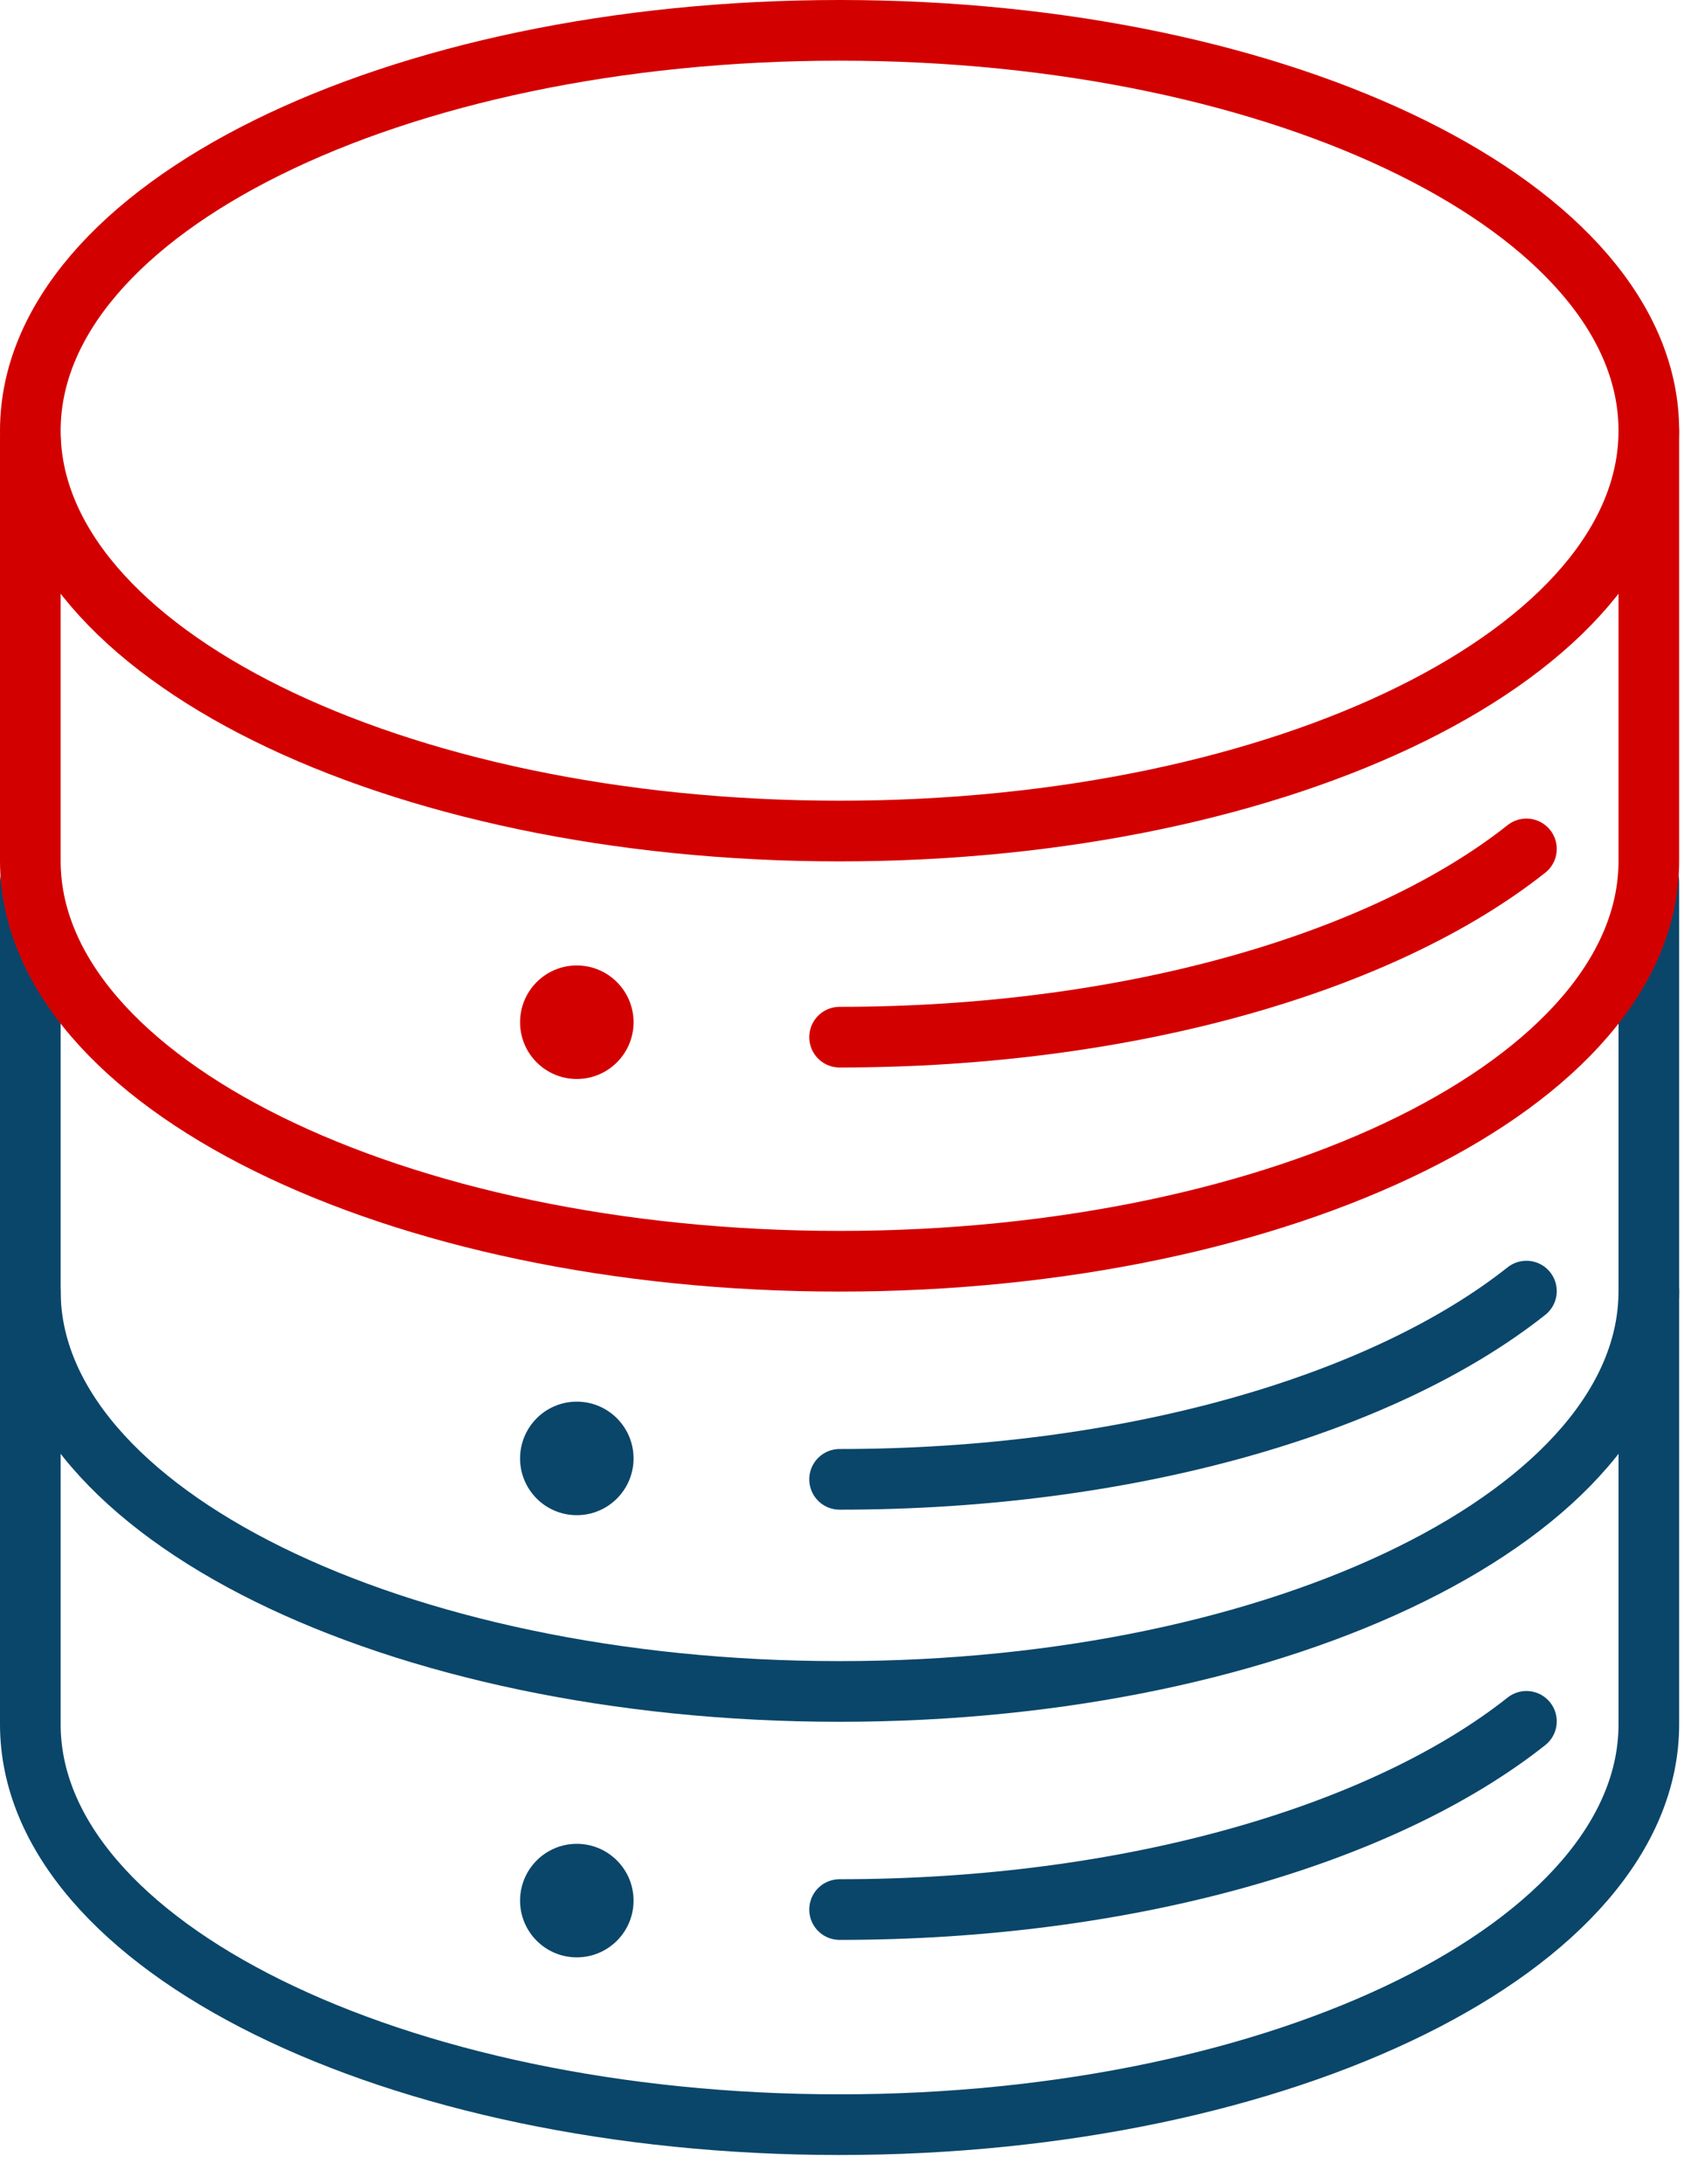<svg width="42" height="54" viewBox="0 0 42 54" fill="none" xmlns="http://www.w3.org/2000/svg">
<path d="M20.767 25.642C27.932 25.642 34.21 23.795 37.756 20.988" stroke="#D30000" stroke-width="1.5" stroke-miterlimit="10" stroke-linecap="round" stroke-linejoin="round"/>
<path d="M20.767 36.574C27.932 36.574 34.21 34.727 37.756 31.92" stroke="#0A466A" stroke-width="1.5" stroke-linecap="round" stroke-linejoin="round"/>
<path d="M20.767 47.21C27.932 47.21 34.21 45.364 37.756 42.557" stroke="#0A466A" stroke-width="1.5" stroke-linecap="round" stroke-linejoin="round"/>
<path d="M0.75 31.92C0.75 37.386 9.761 41.818 20.767 41.818C31.773 41.818 40.784 37.386 40.784 31.92" stroke="#0A466A" stroke-width="1.5" stroke-linecap="round" stroke-linejoin="round"/>
<path d="M0.75 21.801V42.631C0.75 48.096 9.761 52.528 20.767 52.528C31.773 52.528 40.784 48.096 40.784 42.631V21.801" stroke="#0A466A" stroke-width="1.5" stroke-linecap="round" stroke-linejoin="round"/>
<path d="M20.767 20.546C31.822 20.546 40.784 16.114 40.784 10.648C40.784 5.181 31.822 0.75 20.767 0.75C9.712 0.75 0.75 5.181 0.75 10.648C0.75 16.114 9.712 20.546 20.767 20.546Z" stroke="#D30000" stroke-width="1.5" stroke-miterlimit="10" stroke-linecap="round" stroke-linejoin="round"/>
<path d="M40.784 10.648V21.284C40.784 26.75 31.773 31.182 20.767 31.182C9.761 31.182 0.75 26.75 0.75 21.284V10.869" stroke="#D30000" stroke-width="1.5" stroke-miterlimit="10" stroke-linecap="round" stroke-linejoin="round"/>
<path d="M14.267 26.676C15.042 26.676 15.671 26.048 15.671 25.273C15.671 24.498 15.042 23.869 14.267 23.869C13.492 23.869 12.864 24.498 12.864 25.273C12.864 26.048 13.492 26.676 14.267 26.676Z" fill="#D30000"/>
<path d="M14.267 37.46C15.042 37.46 15.671 36.832 15.671 36.057C15.671 35.282 15.042 34.653 14.267 34.653C13.492 34.653 12.864 35.282 12.864 36.057C12.864 36.832 13.492 37.46 14.267 37.46Z" fill="#0A466A"/>
<path d="M14.267 48.392C15.042 48.392 15.671 47.764 15.671 46.989C15.671 46.214 15.042 45.585 14.267 45.585C13.492 45.585 12.864 46.214 12.864 46.989C12.864 47.764 13.492 48.392 14.267 48.392Z" fill="#0A466A"/>
</svg>
